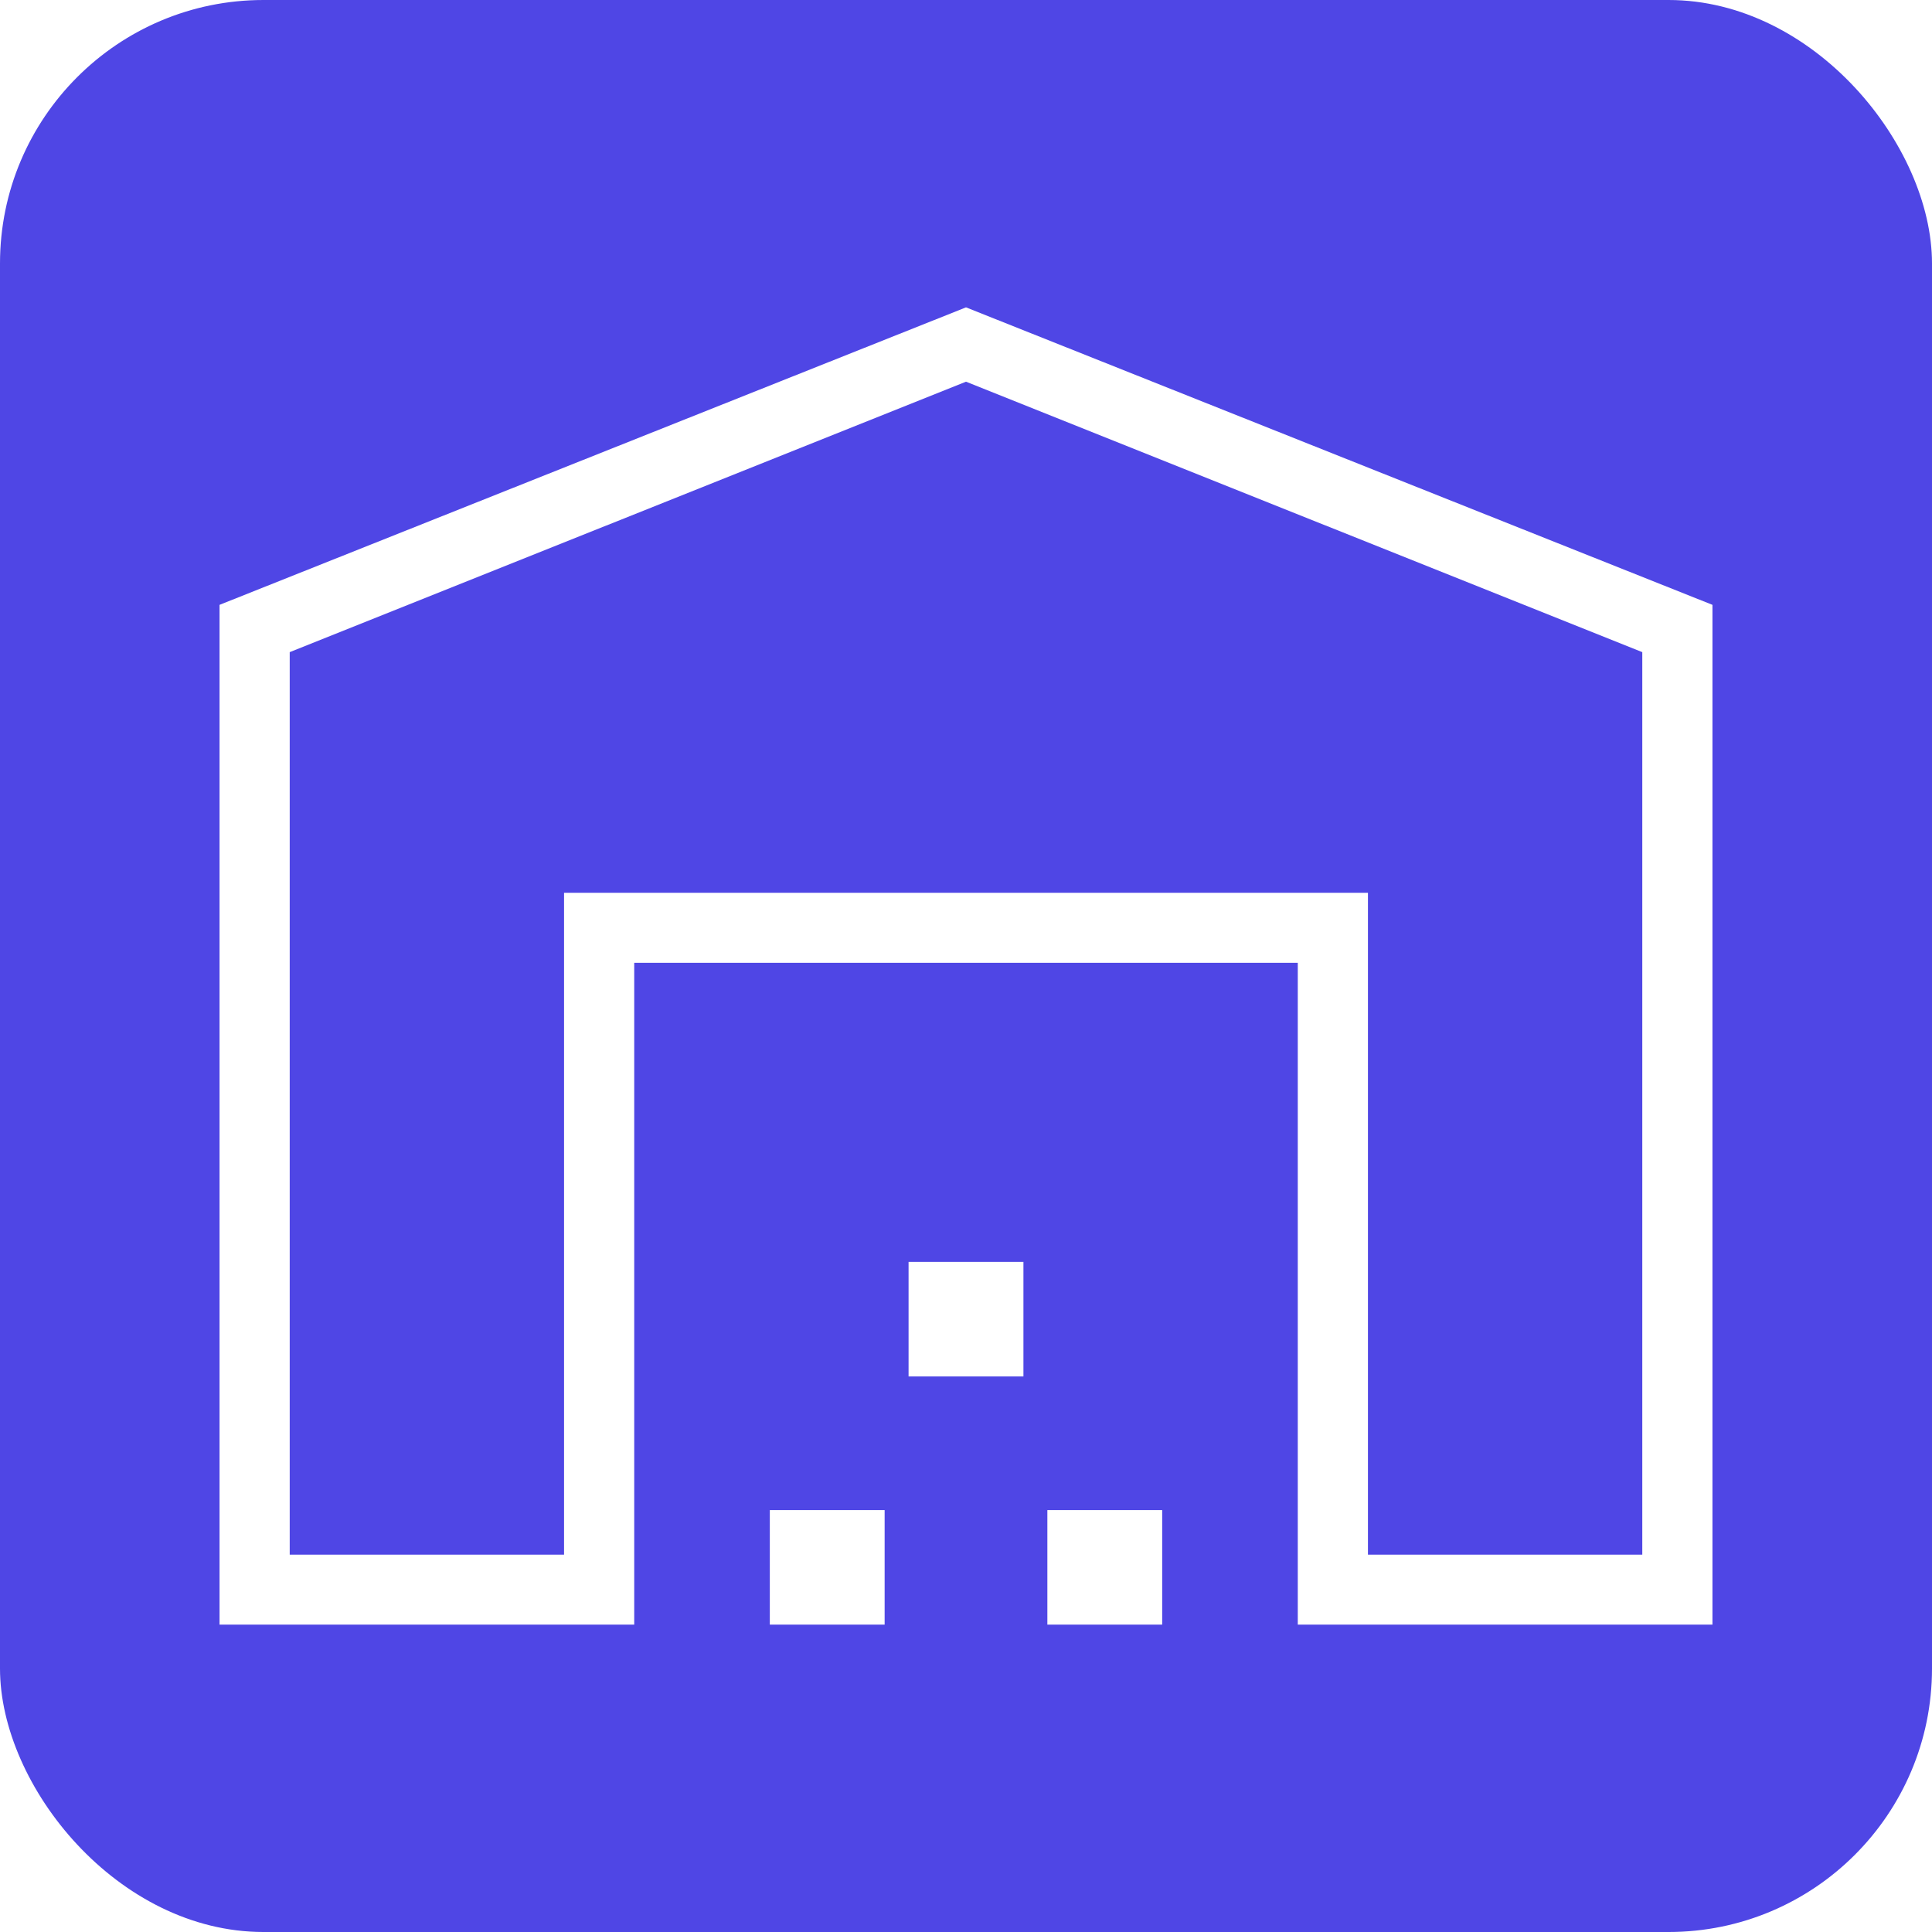 <?xml version="1.0" encoding="UTF-8"?>
<svg width="44px" height="44px" viewBox="0 0 44 44" version="1.1" xmlns="http://www.w3.org/2000/svg" xmlns:xlink="http://www.w3.org/1999/xlink">
    <title>icon-tga-zufuehrsysteme</title>
    <defs>
        <filter x="0.0%" y="0.0%" width="100.0%" height="100.0%" filterUnits="objectBoundingBox" id="filter-1">
            <feGaussianBlur stdDeviation="0" in="SourceGraphic"></feGaussianBlur>
        </filter>
    </defs>
    <g id="icon-tga-zufuehrsysteme" stroke="none" stroke-width="1" fill="none" fill-rule="evenodd">
        <rect id="Rectangle" fill="#4F46E5" fill-rule="nonzero" filter="url(#filter-1)" x="0" y="0" width="44" height="44" rx="6"></rect>
        <g id="warehouse_34dp_FFFFFF_FILL0_wght200_GRAD0_opsz40" transform="translate(5, 7)" fill="#FFFFFF" fill-rule="nonzero">
            <path d="M1.598,28.406 L7.846,28.406 L7.846,13.333 L26.154,13.333 L26.154,28.406 L32.402,28.406 L32.402,7.852 L17,1.693 L1.598,7.852 L1.598,28.406 Z M0,30 L0,6.775 L17,0 L34,6.775 L34,30 L24.556,30 L24.556,14.927 L9.444,14.927 L9.444,30 L0,30 Z M12.532,30 L12.532,27.392 L15.147,27.392 L15.147,30 L12.532,30 Z M15.692,24.348 L15.692,21.739 L18.308,21.739 L18.308,24.348 L15.692,24.348 Z M18.853,30 L18.853,27.392 L21.468,27.392 L21.468,30 L18.853,30 Z M7.846,13.366 L26.154,13.366 L7.846,13.366 Z" id="Shape"></path>
        </g>
    </g>
</svg>
